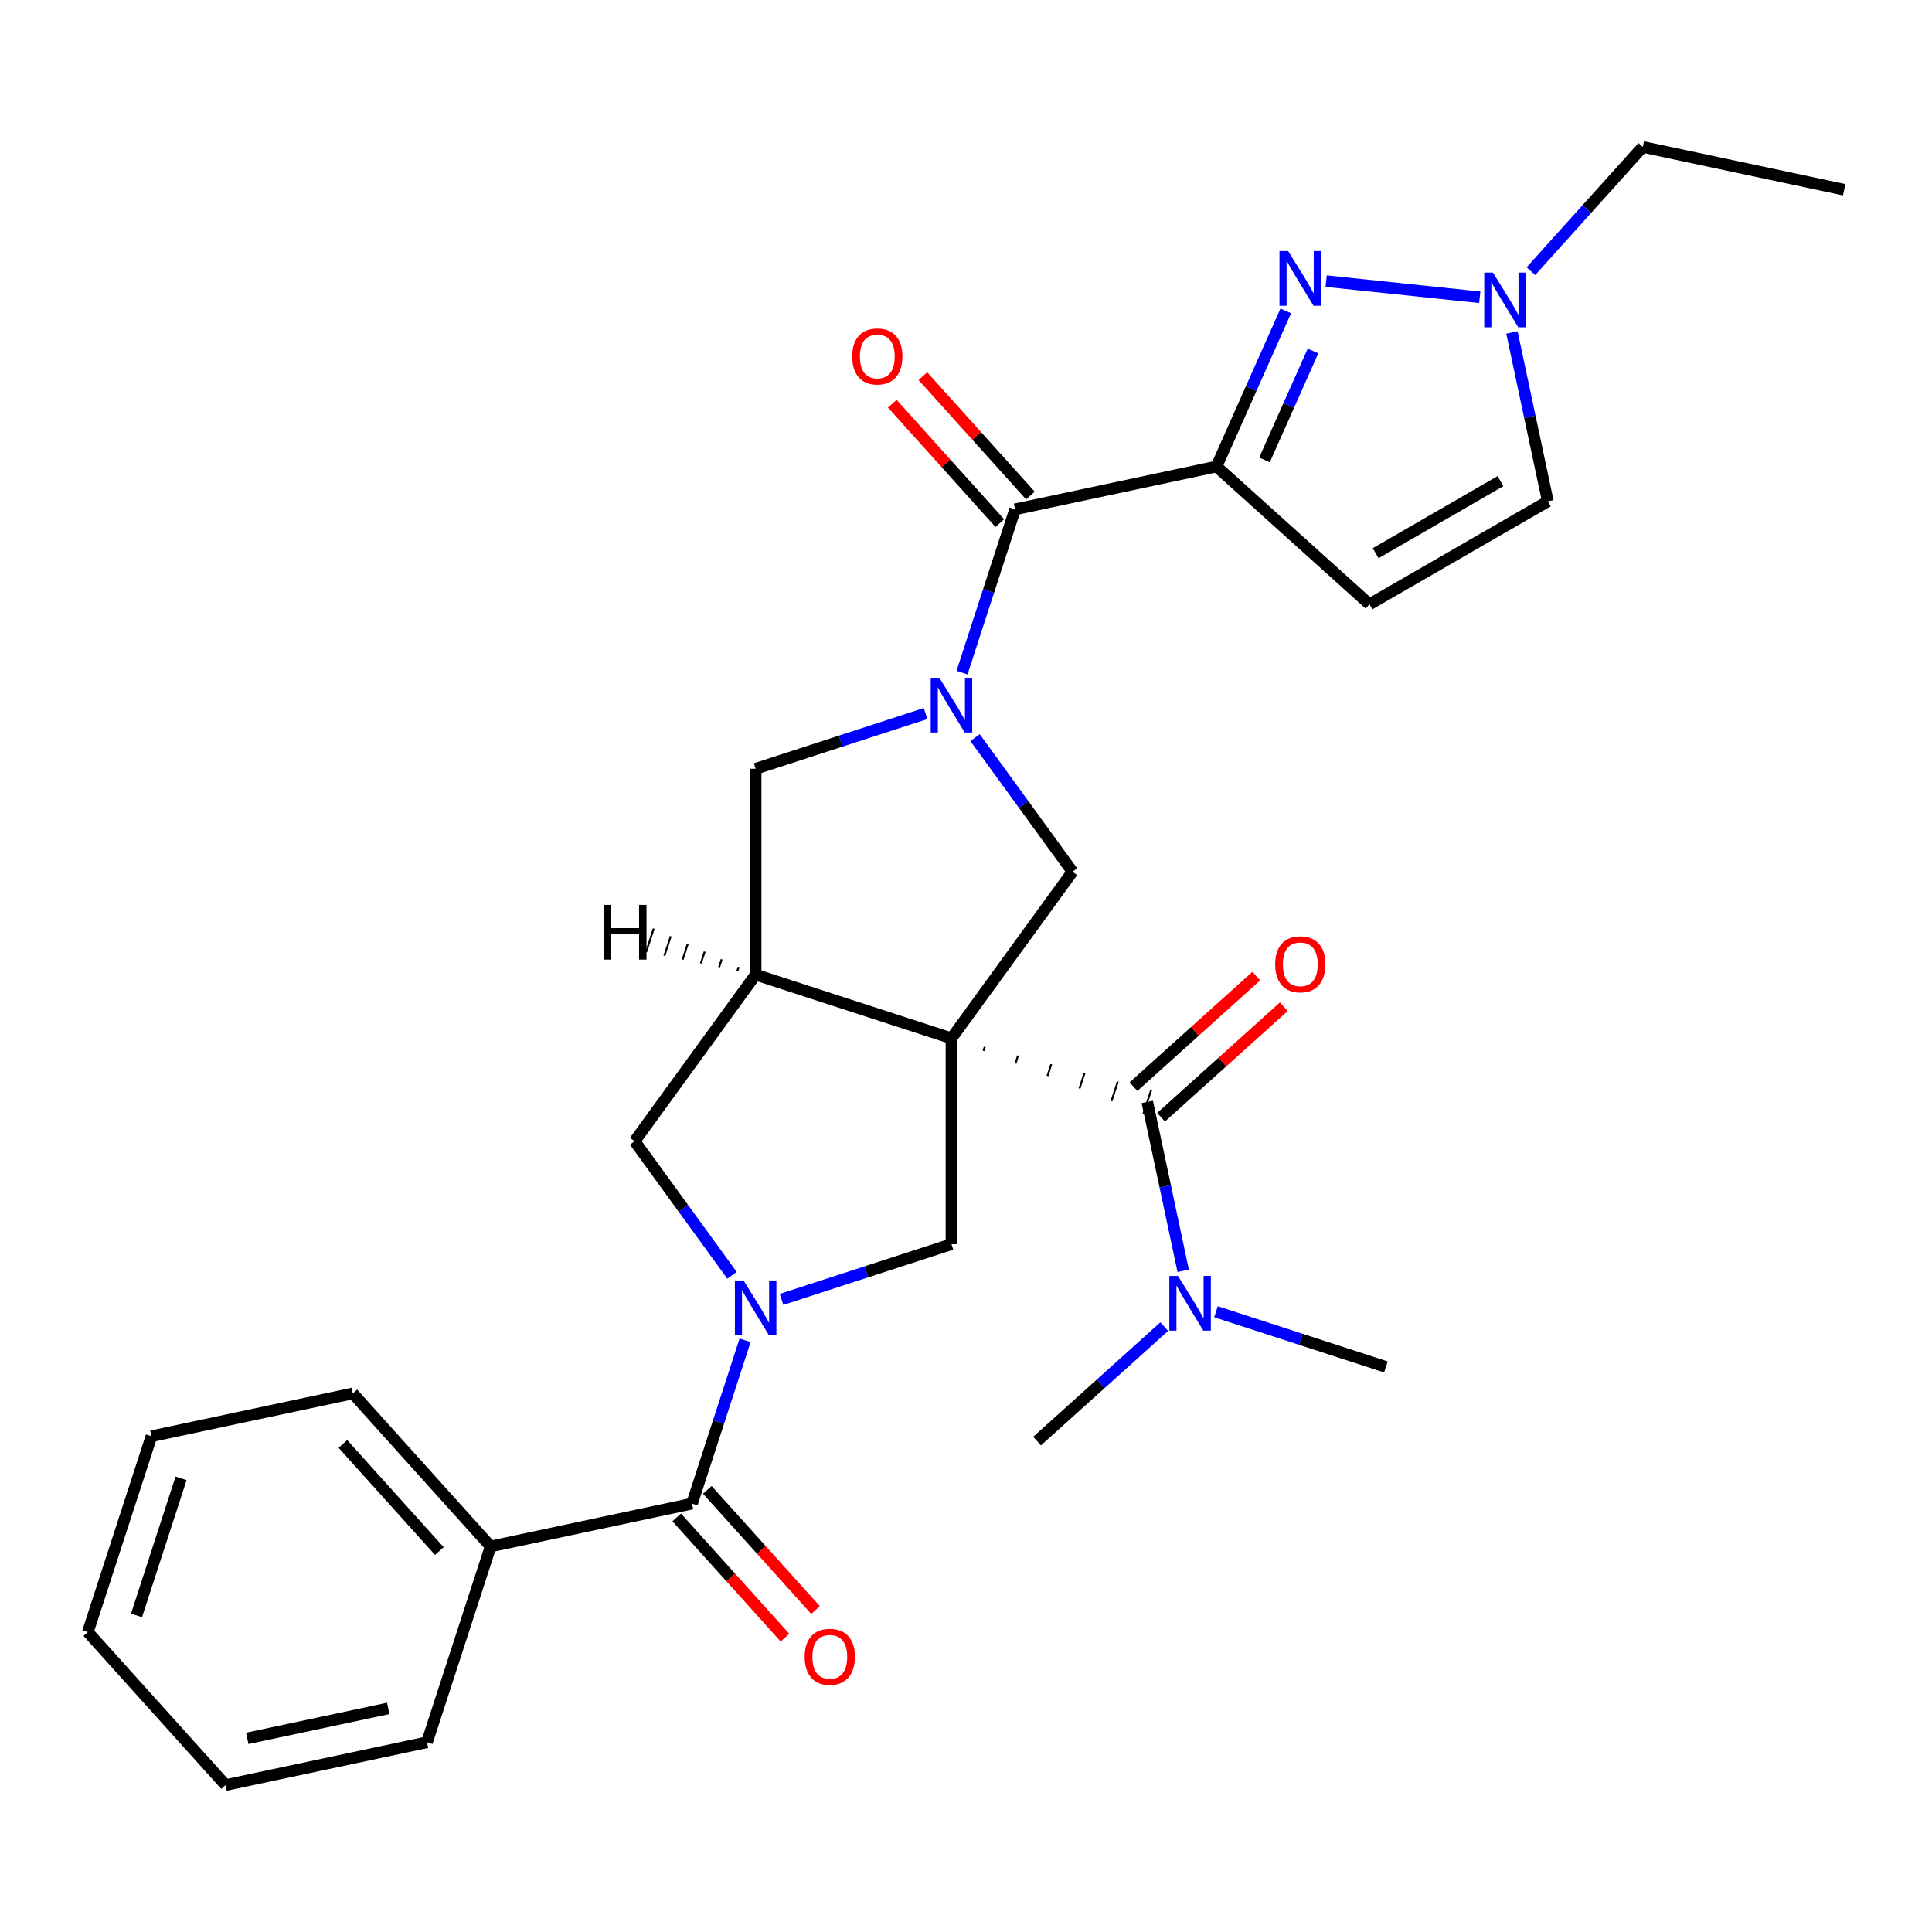<?xml version='1.0' encoding='iso-8859-1'?>
<svg version='1.1' baseProfile='full'
              xmlns='http://www.w3.org/2000/svg'
                      xmlns:rdkit='http://www.rdkit.org/xml'
                      xmlns:xlink='http://www.w3.org/1999/xlink'
                  xml:space='preserve'
width='1000px' height='1000px' viewBox='0 0 1000 1000'>
<!-- END OF HEADER -->
<rect style='opacity:1.0;fill:#FFFFFF;stroke:none' width='1000' height='1000' x='0' y='0'> </rect>
<path class='bond-3' d='M 492.477,537.418 L 391.12,504.485' style='fill:none;fill-rule:evenodd;stroke:#000000;stroke-width:6px;stroke-linecap:butt;stroke-linejoin:miter;stroke-opacity:1' />
<path class='bond-4' d='M 509.04,543.921 L 509.699,541.894' style='fill:none;fill-rule:evenodd;stroke:#000000;stroke-width:1.0px;stroke-linecap:butt;stroke-linejoin:miter;stroke-opacity:1' />
<path class='bond-4' d='M 525.604,550.423 L 526.921,546.369' style='fill:none;fill-rule:evenodd;stroke:#000000;stroke-width:1.0px;stroke-linecap:butt;stroke-linejoin:miter;stroke-opacity:1' />
<path class='bond-4' d='M 542.167,556.925 L 544.143,550.844' style='fill:none;fill-rule:evenodd;stroke:#000000;stroke-width:1.0px;stroke-linecap:butt;stroke-linejoin:miter;stroke-opacity:1' />
<path class='bond-4' d='M 558.731,563.428 L 561.365,555.319' style='fill:none;fill-rule:evenodd;stroke:#000000;stroke-width:1.0px;stroke-linecap:butt;stroke-linejoin:miter;stroke-opacity:1' />
<path class='bond-4' d='M 575.294,569.93 L 578.588,559.795' style='fill:none;fill-rule:evenodd;stroke:#000000;stroke-width:1.0px;stroke-linecap:butt;stroke-linejoin:miter;stroke-opacity:1' />
<path class='bond-4' d='M 591.858,576.433 L 595.81,564.27' style='fill:none;fill-rule:evenodd;stroke:#000000;stroke-width:1.0px;stroke-linecap:butt;stroke-linejoin:miter;stroke-opacity:1' />
<path class='bond-7' d='M 492.477,537.418 L 555.119,451.199' style='fill:none;fill-rule:evenodd;stroke:#000000;stroke-width:6px;stroke-linecap:butt;stroke-linejoin:miter;stroke-opacity:1' />
<path class='bond-8' d='M 492.477,537.418 L 492.477,643.991' style='fill:none;fill-rule:evenodd;stroke:#000000;stroke-width:6px;stroke-linecap:butt;stroke-linejoin:miter;stroke-opacity:1' />
<path class='bond-0' d='M 504.7,381.804 L 529.91,416.501' style='fill:none;fill-rule:evenodd;stroke:#0000FF;stroke-width:6px;stroke-linecap:butt;stroke-linejoin:miter;stroke-opacity:1' />
<path class='bond-0' d='M 529.91,416.501 L 555.119,451.199' style='fill:none;fill-rule:evenodd;stroke:#000000;stroke-width:6px;stroke-linecap:butt;stroke-linejoin:miter;stroke-opacity:1' />
<path class='bond-6' d='M 497.943,348.155 L 511.676,305.889' style='fill:none;fill-rule:evenodd;stroke:#0000FF;stroke-width:6px;stroke-linecap:butt;stroke-linejoin:miter;stroke-opacity:1' />
<path class='bond-6' d='M 511.676,305.889 L 525.41,263.623' style='fill:none;fill-rule:evenodd;stroke:#000000;stroke-width:6px;stroke-linecap:butt;stroke-linejoin:miter;stroke-opacity:1' />
<path class='bond-30' d='M 479.072,369.335 L 435.096,383.624' style='fill:none;fill-rule:evenodd;stroke:#0000FF;stroke-width:6px;stroke-linecap:butt;stroke-linejoin:miter;stroke-opacity:1' />
<path class='bond-30' d='M 435.096,383.624 L 391.12,397.912' style='fill:none;fill-rule:evenodd;stroke:#000000;stroke-width:6px;stroke-linecap:butt;stroke-linejoin:miter;stroke-opacity:1' />
<path class='bond-1' d='M 404.524,672.569 L 448.5,658.28' style='fill:none;fill-rule:evenodd;stroke:#0000FF;stroke-width:6px;stroke-linecap:butt;stroke-linejoin:miter;stroke-opacity:1' />
<path class='bond-1' d='M 448.5,658.28 L 492.477,643.991' style='fill:none;fill-rule:evenodd;stroke:#000000;stroke-width:6px;stroke-linecap:butt;stroke-linejoin:miter;stroke-opacity:1' />
<path class='bond-9' d='M 385.653,693.749 L 371.92,736.015' style='fill:none;fill-rule:evenodd;stroke:#0000FF;stroke-width:6px;stroke-linecap:butt;stroke-linejoin:miter;stroke-opacity:1' />
<path class='bond-9' d='M 371.92,736.015 L 358.187,778.281' style='fill:none;fill-rule:evenodd;stroke:#000000;stroke-width:6px;stroke-linecap:butt;stroke-linejoin:miter;stroke-opacity:1' />
<path class='bond-29' d='M 378.896,660.1 L 353.687,625.402' style='fill:none;fill-rule:evenodd;stroke:#0000FF;stroke-width:6px;stroke-linecap:butt;stroke-linejoin:miter;stroke-opacity:1' />
<path class='bond-29' d='M 353.687,625.402 L 328.478,590.705' style='fill:none;fill-rule:evenodd;stroke:#000000;stroke-width:6px;stroke-linecap:butt;stroke-linejoin:miter;stroke-opacity:1' />
<path class='bond-2' d='M 629.654,241.465 L 525.41,263.623' style='fill:none;fill-rule:evenodd;stroke:#000000;stroke-width:6px;stroke-linecap:butt;stroke-linejoin:miter;stroke-opacity:1' />
<path class='bond-5' d='M 629.654,241.465 L 647.582,201.197' style='fill:none;fill-rule:evenodd;stroke:#000000;stroke-width:6px;stroke-linecap:butt;stroke-linejoin:miter;stroke-opacity:1' />
<path class='bond-5' d='M 647.582,201.197 L 665.51,160.93' style='fill:none;fill-rule:evenodd;stroke:#0000FF;stroke-width:6px;stroke-linecap:butt;stroke-linejoin:miter;stroke-opacity:1' />
<path class='bond-5' d='M 654.504,238.054 L 667.054,209.867' style='fill:none;fill-rule:evenodd;stroke:#000000;stroke-width:6px;stroke-linecap:butt;stroke-linejoin:miter;stroke-opacity:1' />
<path class='bond-5' d='M 667.054,209.867 L 679.604,181.68' style='fill:none;fill-rule:evenodd;stroke:#0000FF;stroke-width:6px;stroke-linecap:butt;stroke-linejoin:miter;stroke-opacity:1' />
<path class='bond-10' d='M 629.654,241.465 L 708.853,312.776' style='fill:none;fill-rule:evenodd;stroke:#000000;stroke-width:6px;stroke-linecap:butt;stroke-linejoin:miter;stroke-opacity:1' />
<path class='bond-11' d='M 391.12,504.485 L 391.12,397.912' style='fill:none;fill-rule:evenodd;stroke:#000000;stroke-width:6px;stroke-linecap:butt;stroke-linejoin:miter;stroke-opacity:1' />
<path class='bond-12' d='M 391.12,504.485 L 328.478,590.705' style='fill:none;fill-rule:evenodd;stroke:#000000;stroke-width:6px;stroke-linecap:butt;stroke-linejoin:miter;stroke-opacity:1' />
<path class='bond-33' d='M 382.33,500.509 L 381.671,502.536' style='fill:none;fill-rule:evenodd;stroke:#000000;stroke-width:1.0px;stroke-linecap:butt;stroke-linejoin:miter;stroke-opacity:1' />
<path class='bond-33' d='M 373.54,496.532 L 372.223,500.587' style='fill:none;fill-rule:evenodd;stroke:#000000;stroke-width:1.0px;stroke-linecap:butt;stroke-linejoin:miter;stroke-opacity:1' />
<path class='bond-33' d='M 364.75,492.556 L 362.774,498.637' style='fill:none;fill-rule:evenodd;stroke:#000000;stroke-width:1.0px;stroke-linecap:butt;stroke-linejoin:miter;stroke-opacity:1' />
<path class='bond-33' d='M 355.96,488.579 L 353.326,496.688' style='fill:none;fill-rule:evenodd;stroke:#000000;stroke-width:1.0px;stroke-linecap:butt;stroke-linejoin:miter;stroke-opacity:1' />
<path class='bond-33' d='M 347.171,484.603 L 343.877,494.738' style='fill:none;fill-rule:evenodd;stroke:#000000;stroke-width:1.0px;stroke-linecap:butt;stroke-linejoin:miter;stroke-opacity:1' />
<path class='bond-33' d='M 338.381,480.626 L 334.429,492.789' style='fill:none;fill-rule:evenodd;stroke:#000000;stroke-width:1.0px;stroke-linecap:butt;stroke-linejoin:miter;stroke-opacity:1' />
<path class='bond-15' d='M 593.834,570.351 L 603.125,614.061' style='fill:none;fill-rule:evenodd;stroke:#000000;stroke-width:6px;stroke-linecap:butt;stroke-linejoin:miter;stroke-opacity:1' />
<path class='bond-15' d='M 603.125,614.061 L 612.415,657.771' style='fill:none;fill-rule:evenodd;stroke:#0000FF;stroke-width:6px;stroke-linecap:butt;stroke-linejoin:miter;stroke-opacity:1' />
<path class='bond-16' d='M 600.965,578.271 L 632.732,549.668' style='fill:none;fill-rule:evenodd;stroke:#000000;stroke-width:6px;stroke-linecap:butt;stroke-linejoin:miter;stroke-opacity:1' />
<path class='bond-16' d='M 632.732,549.668 L 664.5,521.064' style='fill:none;fill-rule:evenodd;stroke:#FF0000;stroke-width:6px;stroke-linecap:butt;stroke-linejoin:miter;stroke-opacity:1' />
<path class='bond-16' d='M 586.703,562.431 L 618.47,533.828' style='fill:none;fill-rule:evenodd;stroke:#000000;stroke-width:6px;stroke-linecap:butt;stroke-linejoin:miter;stroke-opacity:1' />
<path class='bond-16' d='M 618.47,533.828 L 650.237,505.224' style='fill:none;fill-rule:evenodd;stroke:#FF0000;stroke-width:6px;stroke-linecap:butt;stroke-linejoin:miter;stroke-opacity:1' />
<path class='bond-13' d='M 686.405,145.514 L 765.923,153.872' style='fill:none;fill-rule:evenodd;stroke:#0000FF;stroke-width:6px;stroke-linecap:butt;stroke-linejoin:miter;stroke-opacity:1' />
<path class='bond-17' d='M 533.33,256.492 L 505.506,225.59' style='fill:none;fill-rule:evenodd;stroke:#000000;stroke-width:6px;stroke-linecap:butt;stroke-linejoin:miter;stroke-opacity:1' />
<path class='bond-17' d='M 505.506,225.59 L 477.683,194.689' style='fill:none;fill-rule:evenodd;stroke:#FF0000;stroke-width:6px;stroke-linecap:butt;stroke-linejoin:miter;stroke-opacity:1' />
<path class='bond-17' d='M 517.49,270.754 L 489.666,239.853' style='fill:none;fill-rule:evenodd;stroke:#000000;stroke-width:6px;stroke-linecap:butt;stroke-linejoin:miter;stroke-opacity:1' />
<path class='bond-17' d='M 489.666,239.853 L 461.843,208.952' style='fill:none;fill-rule:evenodd;stroke:#FF0000;stroke-width:6px;stroke-linecap:butt;stroke-linejoin:miter;stroke-opacity:1' />
<path class='bond-18' d='M 350.267,785.412 L 378.276,816.52' style='fill:none;fill-rule:evenodd;stroke:#000000;stroke-width:6px;stroke-linecap:butt;stroke-linejoin:miter;stroke-opacity:1' />
<path class='bond-18' d='M 378.276,816.52 L 406.286,847.627' style='fill:none;fill-rule:evenodd;stroke:#FF0000;stroke-width:6px;stroke-linecap:butt;stroke-linejoin:miter;stroke-opacity:1' />
<path class='bond-18' d='M 366.107,771.15 L 394.116,802.257' style='fill:none;fill-rule:evenodd;stroke:#000000;stroke-width:6px;stroke-linecap:butt;stroke-linejoin:miter;stroke-opacity:1' />
<path class='bond-18' d='M 394.116,802.257 L 422.125,833.365' style='fill:none;fill-rule:evenodd;stroke:#FF0000;stroke-width:6px;stroke-linecap:butt;stroke-linejoin:miter;stroke-opacity:1' />
<path class='bond-19' d='M 358.187,778.281 L 253.943,800.439' style='fill:none;fill-rule:evenodd;stroke:#000000;stroke-width:6px;stroke-linecap:butt;stroke-linejoin:miter;stroke-opacity:1' />
<path class='bond-14' d='M 708.853,312.776 L 801.148,259.49' style='fill:none;fill-rule:evenodd;stroke:#000000;stroke-width:6px;stroke-linecap:butt;stroke-linejoin:miter;stroke-opacity:1' />
<path class='bond-14' d='M 712.04,286.324 L 776.646,249.024' style='fill:none;fill-rule:evenodd;stroke:#000000;stroke-width:6px;stroke-linecap:butt;stroke-linejoin:miter;stroke-opacity:1' />
<path class='bond-20' d='M 792.394,140.359 L 821.348,108.202' style='fill:none;fill-rule:evenodd;stroke:#0000FF;stroke-width:6px;stroke-linecap:butt;stroke-linejoin:miter;stroke-opacity:1' />
<path class='bond-20' d='M 821.348,108.202 L 850.301,76.046' style='fill:none;fill-rule:evenodd;stroke:#000000;stroke-width:6px;stroke-linecap:butt;stroke-linejoin:miter;stroke-opacity:1' />
<path class='bond-31' d='M 782.566,172.07 L 791.857,215.78' style='fill:none;fill-rule:evenodd;stroke:#0000FF;stroke-width:6px;stroke-linecap:butt;stroke-linejoin:miter;stroke-opacity:1' />
<path class='bond-31' d='M 791.857,215.78 L 801.148,259.49' style='fill:none;fill-rule:evenodd;stroke:#000000;stroke-width:6px;stroke-linecap:butt;stroke-linejoin:miter;stroke-opacity:1' />
<path class='bond-21' d='M 629.396,678.951 L 673.372,693.239' style='fill:none;fill-rule:evenodd;stroke:#0000FF;stroke-width:6px;stroke-linecap:butt;stroke-linejoin:miter;stroke-opacity:1' />
<path class='bond-21' d='M 673.372,693.239 L 717.348,707.528' style='fill:none;fill-rule:evenodd;stroke:#000000;stroke-width:6px;stroke-linecap:butt;stroke-linejoin:miter;stroke-opacity:1' />
<path class='bond-22' d='M 602.587,686.665 L 569.69,716.286' style='fill:none;fill-rule:evenodd;stroke:#0000FF;stroke-width:6px;stroke-linecap:butt;stroke-linejoin:miter;stroke-opacity:1' />
<path class='bond-22' d='M 569.69,716.286 L 536.792,745.907' style='fill:none;fill-rule:evenodd;stroke:#000000;stroke-width:6px;stroke-linecap:butt;stroke-linejoin:miter;stroke-opacity:1' />
<path class='bond-23' d='M 253.943,800.439 L 182.632,721.24' style='fill:none;fill-rule:evenodd;stroke:#000000;stroke-width:6px;stroke-linecap:butt;stroke-linejoin:miter;stroke-opacity:1' />
<path class='bond-23' d='M 227.406,802.821 L 177.488,747.382' style='fill:none;fill-rule:evenodd;stroke:#000000;stroke-width:6px;stroke-linecap:butt;stroke-linejoin:miter;stroke-opacity:1' />
<path class='bond-24' d='M 253.943,800.439 L 221.01,901.796' style='fill:none;fill-rule:evenodd;stroke:#000000;stroke-width:6px;stroke-linecap:butt;stroke-linejoin:miter;stroke-opacity:1' />
<path class='bond-25' d='M 850.301,76.046 L 954.545,98.204' style='fill:none;fill-rule:evenodd;stroke:#000000;stroke-width:6px;stroke-linecap:butt;stroke-linejoin:miter;stroke-opacity:1' />
<path class='bond-26' d='M 182.632,721.24 L 78.387,743.398' style='fill:none;fill-rule:evenodd;stroke:#000000;stroke-width:6px;stroke-linecap:butt;stroke-linejoin:miter;stroke-opacity:1' />
<path class='bond-27' d='M 221.01,901.796 L 116.766,923.954' style='fill:none;fill-rule:evenodd;stroke:#000000;stroke-width:6px;stroke-linecap:butt;stroke-linejoin:miter;stroke-opacity:1' />
<path class='bond-27' d='M 200.942,884.271 L 127.971,899.781' style='fill:none;fill-rule:evenodd;stroke:#000000;stroke-width:6px;stroke-linecap:butt;stroke-linejoin:miter;stroke-opacity:1' />
<path class='bond-32' d='M 78.387,743.398 L 45.455,844.754' style='fill:none;fill-rule:evenodd;stroke:#000000;stroke-width:6px;stroke-linecap:butt;stroke-linejoin:miter;stroke-opacity:1' />
<path class='bond-32' d='M 93.719,765.188 L 70.666,836.138' style='fill:none;fill-rule:evenodd;stroke:#000000;stroke-width:6px;stroke-linecap:butt;stroke-linejoin:miter;stroke-opacity:1' />
<path class='bond-28' d='M 116.766,923.954 L 45.455,844.754' style='fill:none;fill-rule:evenodd;stroke:#000000;stroke-width:6px;stroke-linecap:butt;stroke-linejoin:miter;stroke-opacity:1' />
<path  class='atom-1' d='M 486.217 350.82
L 495.497 365.82
Q 496.417 367.3, 497.897 369.98
Q 499.377 372.66, 499.457 372.82
L 499.457 350.82
L 503.217 350.82
L 503.217 379.14
L 499.337 379.14
L 489.377 362.74
Q 488.217 360.82, 486.977 358.62
Q 485.777 356.42, 485.417 355.74
L 485.417 379.14
L 481.737 379.14
L 481.737 350.82
L 486.217 350.82
' fill='#0000FF'/>
<path  class='atom-2' d='M 384.86 662.764
L 394.14 677.764
Q 395.06 679.244, 396.54 681.924
Q 398.02 684.604, 398.1 684.764
L 398.1 662.764
L 401.86 662.764
L 401.86 691.084
L 397.98 691.084
L 388.02 674.684
Q 386.86 672.764, 385.62 670.564
Q 384.42 668.364, 384.06 667.684
L 384.06 691.084
L 380.38 691.084
L 380.38 662.764
L 384.86 662.764
' fill='#0000FF'/>
<path  class='atom-6' d='M 666.741 129.946
L 676.021 144.946
Q 676.941 146.426, 678.421 149.106
Q 679.901 151.786, 679.981 151.946
L 679.981 129.946
L 683.741 129.946
L 683.741 158.266
L 679.861 158.266
L 669.901 141.866
Q 668.741 139.946, 667.501 137.746
Q 666.301 135.546, 665.941 134.866
L 665.941 158.266
L 662.261 158.266
L 662.261 129.946
L 666.741 129.946
' fill='#0000FF'/>
<path  class='atom-14' d='M 772.73 141.086
L 782.01 156.086
Q 782.93 157.566, 784.41 160.246
Q 785.89 162.926, 785.97 163.086
L 785.97 141.086
L 789.73 141.086
L 789.73 169.406
L 785.85 169.406
L 775.89 153.006
Q 774.73 151.086, 773.49 148.886
Q 772.29 146.686, 771.93 146.006
L 771.93 169.406
L 768.25 169.406
L 768.25 141.086
L 772.73 141.086
' fill='#0000FF'/>
<path  class='atom-16' d='M 609.731 660.435
L 619.011 675.435
Q 619.931 676.915, 621.411 679.595
Q 622.891 682.275, 622.971 682.435
L 622.971 660.435
L 626.731 660.435
L 626.731 688.755
L 622.851 688.755
L 612.891 672.355
Q 611.731 670.435, 610.491 668.235
Q 609.291 666.035, 608.931 665.355
L 608.931 688.755
L 605.251 688.755
L 605.251 660.435
L 609.731 660.435
' fill='#0000FF'/>
<path  class='atom-17' d='M 660.033 499.12
Q 660.033 492.32, 663.393 488.52
Q 666.753 484.72, 673.033 484.72
Q 679.313 484.72, 682.673 488.52
Q 686.033 492.32, 686.033 499.12
Q 686.033 506, 682.633 509.92
Q 679.233 513.8, 673.033 513.8
Q 666.793 513.8, 663.393 509.92
Q 660.033 506.04, 660.033 499.12
M 673.033 510.6
Q 677.353 510.6, 679.673 507.72
Q 682.033 504.8, 682.033 499.12
Q 682.033 493.56, 679.673 490.76
Q 677.353 487.92, 673.033 487.92
Q 668.713 487.92, 666.353 490.72
Q 664.033 493.52, 664.033 499.12
Q 664.033 504.84, 666.353 507.72
Q 668.713 510.6, 673.033 510.6
' fill='#FF0000'/>
<path  class='atom-18' d='M 441.098 184.503
Q 441.098 177.703, 444.458 173.903
Q 447.818 170.103, 454.098 170.103
Q 460.378 170.103, 463.738 173.903
Q 467.098 177.703, 467.098 184.503
Q 467.098 191.383, 463.698 195.303
Q 460.298 199.183, 454.098 199.183
Q 447.858 199.183, 444.458 195.303
Q 441.098 191.423, 441.098 184.503
M 454.098 195.983
Q 458.418 195.983, 460.738 193.103
Q 463.098 190.183, 463.098 184.503
Q 463.098 178.943, 460.738 176.143
Q 458.418 173.303, 454.098 173.303
Q 449.778 173.303, 447.418 176.103
Q 445.098 178.903, 445.098 184.503
Q 445.098 190.223, 447.418 193.103
Q 449.778 195.983, 454.098 195.983
' fill='#FF0000'/>
<path  class='atom-19' d='M 416.498 857.56
Q 416.498 850.76, 419.858 846.96
Q 423.218 843.16, 429.498 843.16
Q 435.778 843.16, 439.138 846.96
Q 442.498 850.76, 442.498 857.56
Q 442.498 864.44, 439.098 868.36
Q 435.698 872.24, 429.498 872.24
Q 423.258 872.24, 419.858 868.36
Q 416.498 864.48, 416.498 857.56
M 429.498 869.04
Q 433.818 869.04, 436.138 866.16
Q 438.498 863.24, 438.498 857.56
Q 438.498 852, 436.138 849.2
Q 433.818 846.36, 429.498 846.36
Q 425.178 846.36, 422.818 849.16
Q 420.498 851.96, 420.498 857.56
Q 420.498 863.28, 422.818 866.16
Q 425.178 869.04, 429.498 869.04
' fill='#FF0000'/>
<path  class='atom-30' d='M 312.468 468.37
L 316.308 468.37
L 316.308 480.41
L 330.788 480.41
L 330.788 468.37
L 334.628 468.37
L 334.628 496.69
L 330.788 496.69
L 330.788 483.61
L 316.308 483.61
L 316.308 496.69
L 312.468 496.69
L 312.468 468.37
' fill='#000000'/>
</svg>
